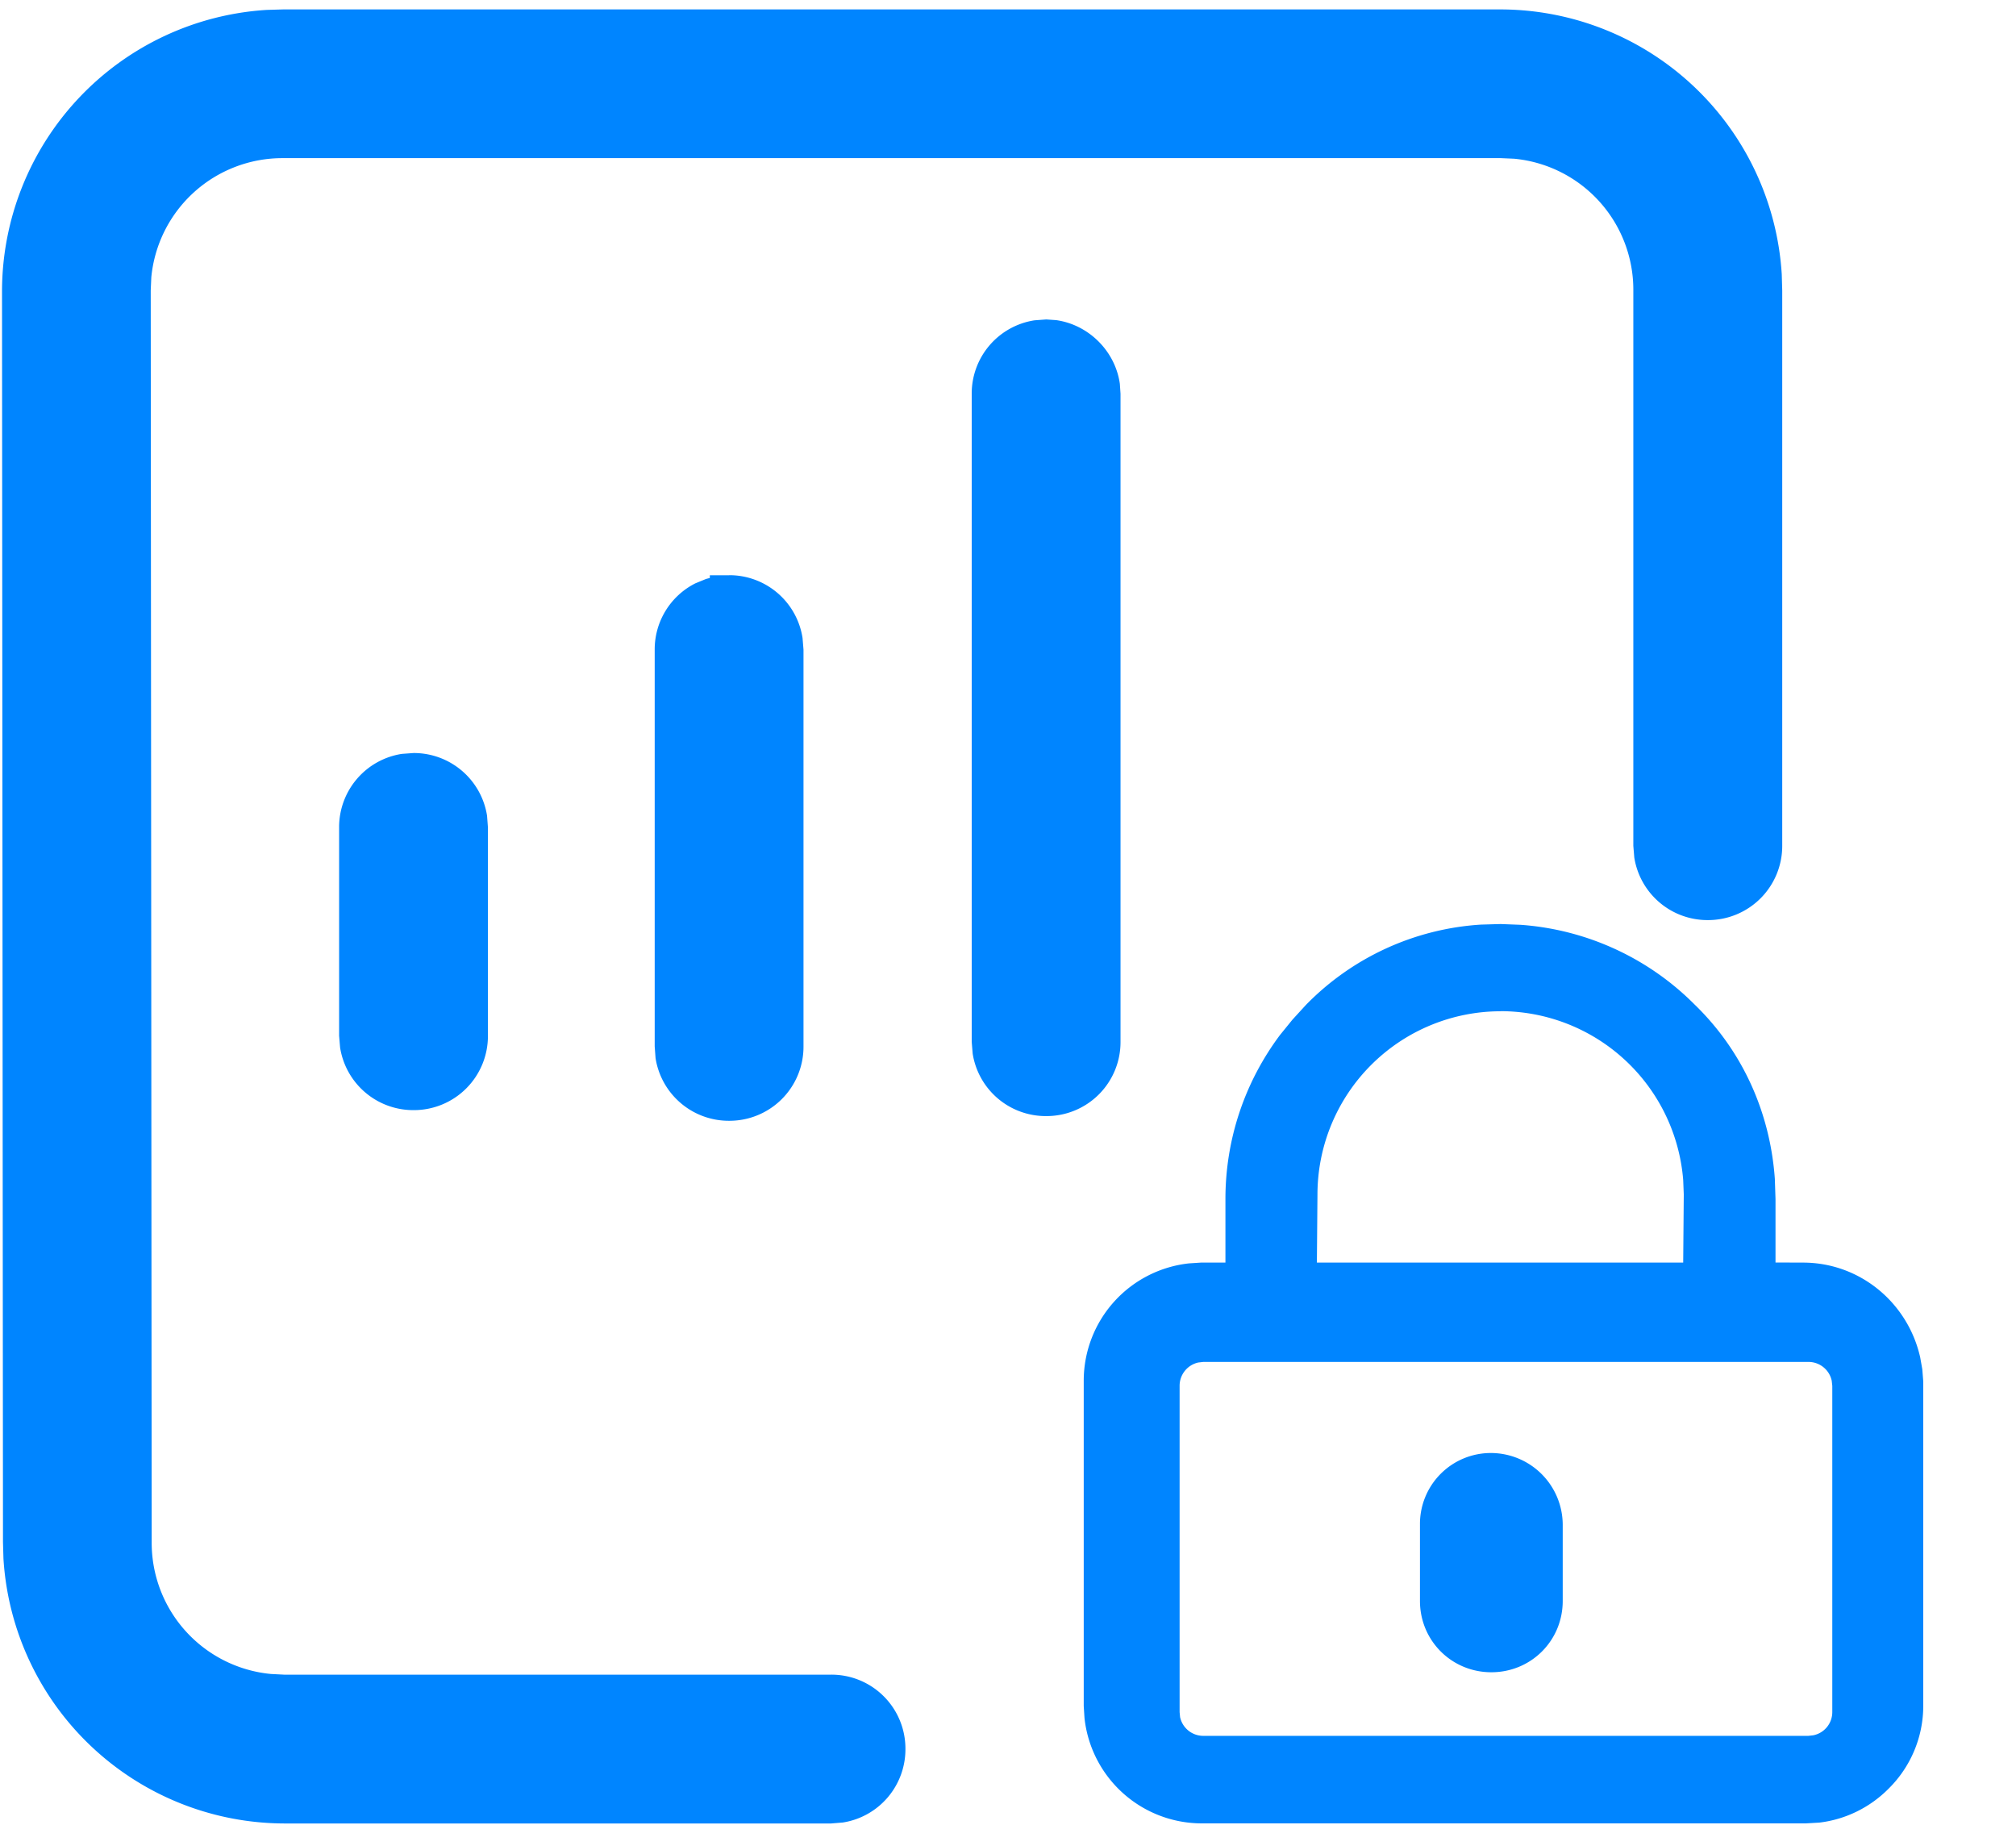 <?xml version="1.0" standalone="no"?><!DOCTYPE svg PUBLIC "-//W3C//DTD SVG 1.1//EN" "http://www.w3.org/Graphics/SVG/1.1/DTD/svg11.dtd"><svg t="1724321883368" class="icon" viewBox="0 0 1131 1024" version="1.1" xmlns="http://www.w3.org/2000/svg" p-id="38964" xmlns:xlink="http://www.w3.org/1999/xlink" width="220.898" height="200"><path d="M841.89 518.36l11.102 0.431a153.007 153.007 0 0 1 97.711 44.733c26.732 25.869 42.361 60.362 45.002 97.819l0.377 11.318v35.571l15.414 0.054c32.067 0 58.907 22.636 65.752 53.14l1.186 6.683 0.539 6.845v182.164a65.32 65.32 0 0 1-19.402 46.242c-10.509 10.617-24.253 17.354-38.966 19.079l-7.437 0.431h-339.537a66.237 66.237 0 0 1-65.213-59.069l-0.431-6.737V773.928a66.237 66.237 0 0 1 59.123-65.213l6.683-0.431h13.689v-35.624c0-33.523 10.779-65.536 30.612-92.052l7.006-8.623 7.545-8.246a150.312 150.312 0 0 1 98.142-45.056l11.102-0.323z m172.625 245.652h-339.429l-2.856 0.323a13.366 13.366 0 0 0-10.456 13.096v183.027l0.269 2.803a13.312 13.312 0 0 0 13.043 10.509h339.429l2.803-0.323a13.258 13.258 0 0 0 10.617-12.989v-183.027l-0.323-2.91a13.312 13.312 0 0 0-13.096-10.509z m-172.679-196.716a102.831 102.831 0 0 0-102.723 102.723l-0.323 38.265h205.501l0.323-38.265-0.323-8.03a102.885 102.885 0 0 0-102.4-94.747z" fill="#0085FF" p-id="38965"></path><path d="M842.051 5.282a158.343 158.343 0 0 1 157.534 148.534l0.269 9.216v311.404a41.607 41.607 0 0 1-41.768 41.715 41.607 41.607 0 0 1-41.229-35.085l-0.539-6.575v-311.512a73.836 73.836 0 0 0-66.883-73.944l-7.384-0.323H158.828a73.89 73.89 0 0 0-73.944 66.883l-0.323 7.384 0.539 702.248a73.89 73.89 0 0 0 66.937 73.836l7.384 0.377H466.189a41.499 41.499 0 0 1 41.768 41.661 41.553 41.553 0 0 1-35.139 41.283l-6.575 0.539H159.421a158.289 158.289 0 0 1-157.48-148.534l-0.269-9.216-0.539-702.195A158.289 158.289 0 0 1 149.72 5.551l9.162-0.269h683.17z m-5.282 809.822a39.774 39.774 0 0 0-40.152 40.098v42.9c0 22.259 17.785 39.99 40.044 39.99 22.312 0 40.044-17.731 40.044-39.99v-42.954a40.367 40.367 0 0 0-39.882-40.044z" fill="#0085FF" p-id="38966"></path><path d="M408.953 322.668a41.553 41.553 0 0 1 41.283 35.193l0.539 6.575v222.531a41.553 41.553 0 0 1-41.715 41.768 41.607 41.607 0 0 1-41.283-35.139l-0.485-6.575v-222.585a41.499 41.499 0 0 1 22.797-37.187l6.036-2.479 2.102-0.539v-1.509h10.779z m178.014-143.468l5.497 0.377c18.216 2.533 33.199 17.3 35.786 35.732l0.377 5.605v363.52a41.499 41.499 0 0 1-41.661 41.661 41.499 41.499 0 0 1-41.283-35.032l-0.539-6.575V220.968a41.553 41.553 0 0 1 35.247-41.283l6.575-0.485zM232.017 422.427a41.607 41.607 0 0 1 41.229 35.193l0.485 6.521v116.79a41.553 41.553 0 0 1-41.715 41.822 41.553 41.553 0 0 1-41.229-35.193l-0.539-6.521V464.195a41.553 41.553 0 0 1 35.193-41.283l6.575-0.485z" fill="#0085FF" p-id="38967"></path></svg>